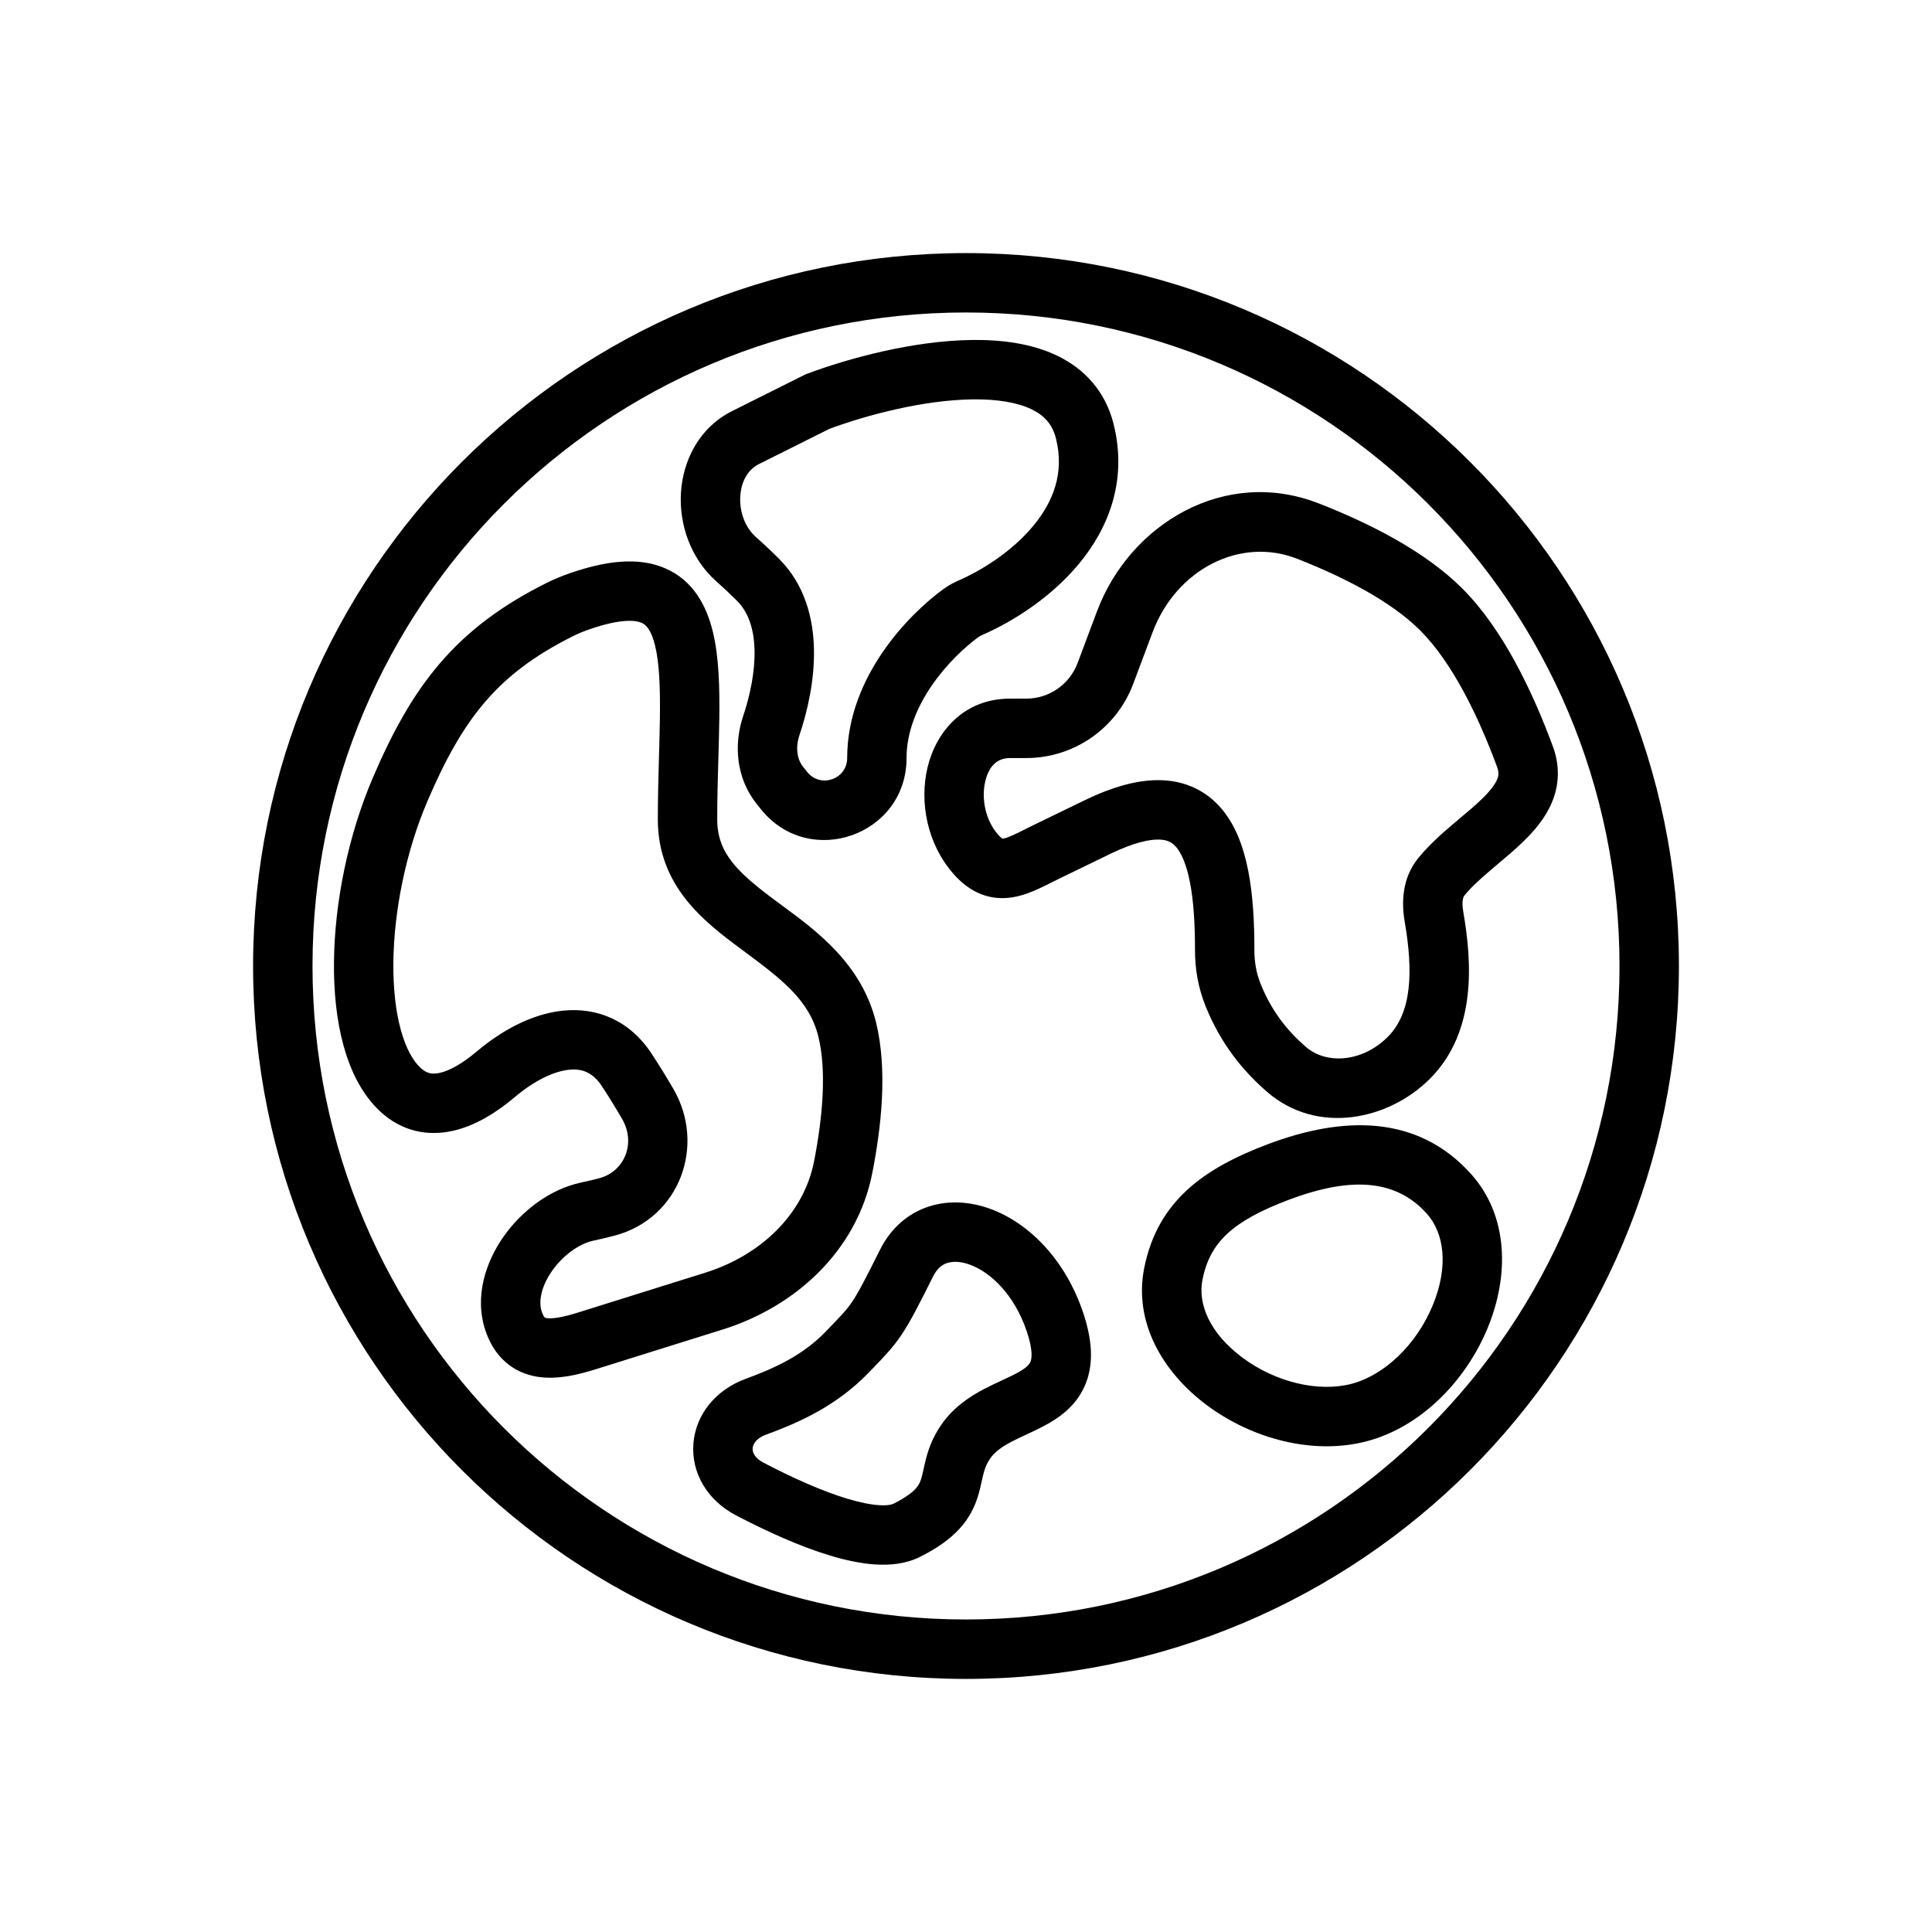 <?xml version="1.0" encoding="UTF-8"?>
<!-- Uploaded to: SVG Repo, www.svgrepo.com, Generator: SVG Repo Mixer Tools -->
<svg fill="#000000" width="800px" height="800px" version="1.1" viewBox="144 144 512 512" xmlns="http://www.w3.org/2000/svg">
 <g fill-rule="evenodd">
  <path d="m493.48 277.41c-24.762-9.699-50.031 5.305-58.777 28.625l-5.129 13.68c-2.129 5.672-7.551 9.43-13.613 9.43h-4.32c-12.402 0-19.66 8.98-21.859 18.328-2.144 9.105-0.102 20.078 6.805 28.008 2.039 2.344 4.441 4.305 7.359 5.461 3.004 1.188 5.938 1.273 8.594 0.816 2.504-0.43 4.801-1.359 6.699-2.227 1.195-0.547 2.578-1.238 3.875-1.887 0.648-0.324 1.277-0.641 1.852-0.918 3.93-1.926 8.5-4.148 13.418-6.516 6.133-2.949 10.25-3.801 12.863-3.715 2.219 0.074 3.457 0.793 4.516 2.062 1.32 1.586 2.66 4.473 3.598 9.32 0.922 4.762 1.336 10.754 1.324 17.926-0.008 4.973 0.844 10.039 2.879 15.031 3.957 9.711 9.613 16.758 16.137 22.449 13.352 11.648 32.32 7.523 43.211-3.367 12.582-12.586 11.125-31.223 8.863-44.352-0.504-2.941 0.078-3.961 0.293-4.223 1.754-2.164 4.098-4.309 6.941-6.731 0.586-0.5 1.203-1.02 1.844-1.559 2.25-1.891 4.75-3.992 6.906-6.094 2.797-2.723 5.769-6.133 7.523-10.336 1.883-4.512 2.191-9.539 0.242-14.816-5.242-14.18-13.074-30.918-24-41.844-10.008-10.008-24.848-17.387-38.043-22.555zm-44.035 34.152c6.269-16.719 23.238-25.387 38.293-19.492 12.66 4.957 25.004 11.379 32.652 19.027 8.402 8.402 15.285 22.426 20.363 36.172 0.52 1.398 0.41 2.309 0 3.289-0.543 1.297-1.738 2.938-3.984 5.125-1.699 1.66-3.578 3.238-5.727 5.047-0.715 0.602-1.469 1.234-2.246 1.898-2.93 2.496-6.223 5.426-8.949 8.785-4.352 5.352-4.441 11.867-3.59 16.828 2.293 13.305 1.906 24.156-4.481 30.543-6.746 6.742-16.285 7.383-21.73 2.637-4.941-4.312-9.004-9.402-11.906-16.523-1.191-2.926-1.719-5.938-1.715-9.066 0.016-7.664-0.414-14.781-1.609-20.945-1.176-6.074-3.223-11.922-6.961-16.406-4.004-4.805-9.496-7.504-16.094-7.719-6.199-0.203-12.969 1.781-20.207 5.262-4.949 2.387-9.555 4.621-13.512 6.559-0.902 0.441-1.672 0.828-2.367 1.176-1.094 0.551-2.012 1.012-2.984 1.453-1.496 0.688-2.336 0.949-2.832 1.031-0.082 0.016-0.141 0.023-0.18 0.027-0.152-0.09-0.562-0.371-1.223-1.129-3.285-3.773-4.438-9.445-3.352-14.059 1.027-4.375 3.426-6.191 6.535-6.191h4.32c12.625 0 23.922-7.828 28.352-19.648zm-39.836 54.707c0 0.004-0.008 0.004 0 0z"/>
  <path d="m334.37 345.21c-0.148 5.113-0.297 10.332-0.297 15.965 0 8.988 5.516 14.125 15.535 21.574 0.598 0.445 1.215 0.898 1.848 1.363 8.988 6.617 20.906 15.391 24.699 30.82 3.09 12.547 1.414 27.711-0.98 39.898-4.09 20.832-20.574 35.523-39.594 41.48l-33.68 10.543c-4.488 1.406-10.195 2.871-15.578 1.988-2.914-0.48-5.859-1.66-8.406-3.922-2.516-2.231-4.203-5.121-5.277-8.328-3.023-9.023 0.145-18.266 4.852-24.938 4.746-6.723 12.168-12.492 20.496-14.266 1.609-0.344 3.223-0.73 4.82-1.148 6.606-1.727 9.844-9.203 6.039-15.738-1.668-2.867-3.453-5.789-5.297-8.59-2.504-3.805-5.363-4.766-8.75-4.418-4.023 0.414-9.16 2.844-14.305 7.191-4.641 3.918-10.266 7.582-16.395 8.977-6.613 1.504-13.609 0.273-19.453-5.215-4.816-4.527-7.824-10.812-9.633-17.438-1.832-6.695-2.598-14.32-2.508-22.199 0.176-15.734 3.769-33.449 10.293-48.684 5.051-11.797 10.434-21.758 17.73-30.285 7.363-8.602 16.387-15.41 28.309-21.355 1.957-0.973 3.981-1.812 6.043-2.531 9.52-3.32 18.16-4.438 25.293-1.395 7.656 3.262 11.137 10.184 12.762 16.957 1.602 6.684 1.797 14.773 1.688 22.953-0.047 3.602-0.148 7.141-0.254 10.738zm-20.367-36.168c-1.617-0.688-5.523-1.152-13.934 1.781-1.5 0.52-2.906 1.109-4.207 1.758-10.359 5.164-17.598 10.754-23.371 17.5-5.832 6.816-10.469 15.152-15.219 26.242-5.691 13.301-8.867 28.965-9.023 42.664-0.074 6.836 0.602 12.938 1.953 17.875 1.367 5.016 3.273 8.277 5.223 10.109 1.602 1.504 3.078 1.82 5.18 1.34 2.59-0.59 5.934-2.445 9.734-5.656 6.5-5.488 14.531-9.965 22.855-10.82 8.961-0.922 17.633 2.496 23.508 11.426 2.035 3.09 3.973 6.262 5.754 9.32 8.672 14.898 1.723 34.34-15.66 38.895-1.805 0.469-3.656 0.914-5.531 1.312-3.633 0.773-7.914 3.703-10.91 7.949-3.035 4.297-3.648 8.285-2.785 10.859 0.402 1.199 0.77 1.523 0.793 1.543 0.02 0.02 0.035 0.031 0.078 0.051 0.051 0.023 0.184 0.074 0.438 0.117 0.562 0.09 1.52 0.109 3.027-0.137 1.492-0.242 3.238-0.699 5.293-1.34l33.676-10.547c14.805-4.633 26.113-15.535 28.855-29.488 2.297-11.703 3.371-24.039 1.141-33.102-2.398-9.746-9.883-15.305-19.902-22.754l-0.754-0.559c-9.504-7.066-21.883-16.496-21.883-34.207 0-5.668 0.16-11.512 0.316-16.934 0.098-3.566 0.195-6.949 0.234-9.977 0.109-8.168-0.156-14.496-1.254-19.078-1.078-4.488-2.535-5.68-3.625-6.144z"/>
  <path d="m431.08 491.97c-4.562-13.691-13.949-23.598-24.383-27.512-5.242-1.965-11.027-2.492-16.488-0.738-5.598 1.797-10.148 5.781-12.996 11.477-4.019 8.039-5.781 11.414-7.414 13.828-1.453 2.148-2.805 3.543-6.418 7.285l-0.535 0.555c-5.941 6.152-13.164 9.59-21.188 12.523-7.961 2.91-13.281 9.434-13.895 17.156-0.617 7.777 3.676 15.055 11.27 19.031 8.027 4.203 16.859 8.227 24.941 10.664 4.043 1.219 8.141 2.113 12.008 2.359 3.789 0.238 8.004-0.102 11.789-1.992 4.488-2.246 7.93-4.66 10.492-7.457 2.664-2.906 4.047-5.859 4.898-8.613 0.398-1.285 0.68-2.519 0.895-3.508l0.094-0.414c0.188-0.855 0.336-1.523 0.52-2.211 0.379-1.418 0.852-2.625 1.773-3.938 1.148-1.637 2.926-2.992 5.723-4.453 1.223-0.641 2.473-1.219 3.898-1.879l0.676-0.316c1.617-0.754 3.484-1.633 5.266-2.664 3.578-2.07 7.766-5.269 9.848-10.812 2.047-5.445 1.484-11.602-0.773-18.371zm-39.785-9.734c1.086-2.172 2.441-3.113 3.731-3.527 1.426-0.461 3.516-0.496 6.144 0.492 5.309 1.988 11.668 7.828 14.977 17.75 1.68 5.039 1.234 7.148 0.969 7.852-0.227 0.609-0.785 1.445-2.992 2.723-1.109 0.641-2.398 1.262-4.019 2.016l-0.625 0.289c-1.402 0.648-3.027 1.406-4.613 2.234-3.688 1.93-8.051 4.711-11.312 9.367-2.262 3.227-3.379 6.254-4.086 8.887-0.289 1.07-0.52 2.125-0.703 2.957l-0.078 0.363c-0.215 0.957-0.375 1.637-0.562 2.242-0.32 1.035-0.695 1.793-1.465 2.633-0.871 0.949-2.543 2.32-5.926 4.012-0.336 0.164-1.418 0.512-3.754 0.363-2.254-0.145-5.098-0.711-8.461-1.723-6.727-2.027-14.559-5.547-22.18-9.539-2.644-1.383-2.941-3.035-2.879-3.836 0.066-0.852 0.703-2.555 3.602-3.613 8.781-3.207 18.684-7.648 27.109-16.379l0.918-0.945c3.191-3.297 5.5-5.68 7.746-9 2.348-3.465 4.606-7.91 8.461-15.617z"/>
  <path d="m506.19 525.95c28.723-7.543 47.488-48.762 27.633-70.848-14.211-15.805-33.965-15.371-53.848-7.871-16.938 6.391-29.203 15.051-32.746 32.801-5.711 28.621 30.734 53.336 58.961 45.918zm17.484-35.992c4.371-10.555 2.961-19.297-1.559-24.328-7.769-8.637-19.164-10.238-36.582-3.668-14.914 5.625-20.898 11.297-22.863 21.152-1.266 6.34 1.781 14.148 10.68 20.738 8.898 6.59 20.234 9.133 28.84 6.871 8.574-2.254 17.125-10.227 21.484-20.766z"/>
  <path d="m439.12 256.39c-2.215-8.84-7.867-14.734-15.016-18.156-6.832-3.266-14.895-4.246-22.645-4.137-15.535 0.211-32.617 4.848-43.59 8.961l-0.387 0.145-19.438 9.719c-8.871 4.438-13.059 13.234-13.582 21.602-0.516 8.324 2.465 17.406 9.367 23.535 1.84 1.633 3.68 3.359 5.492 5.168 3 3 4.523 7.426 4.641 13.168 0.121 5.746-1.211 12.016-3.039 17.453-2.453 7.32-1.938 16.273 3.59 23.18l1.129 1.41c12.801 16.004 38.605 6.949 38.605-13.543 0-6.852 2.715-13.43 6.688-19.227 3.977-5.789 8.883-10.305 12.355-12.836 0.219-0.16 0.598-0.383 1.367-0.719 7.484-3.281 17.613-9.512 25.176-18.574 7.711-9.242 13.086-21.938 9.285-37.148zm-94.035 10.613 18.691-9.344c10.023-3.719 25-7.644 37.898-7.82 6.551-0.09 11.875 0.801 15.637 2.598 3.445 1.648 5.598 4.023 6.531 7.773 2.266 9.043-0.648 16.715-6.098 23.242-5.594 6.703-13.488 11.645-19.406 14.238-1.227 0.539-2.777 1.293-4.32 2.414-4.711 3.438-10.945 9.195-16.062 16.656-5.117 7.461-9.449 17.109-9.449 28.133 0 5.609-7.066 8.086-10.57 3.707l-1.129-1.41c-1.512-1.891-2.082-4.977-0.953-8.336 2.176-6.484 4.019-14.637 3.852-22.789-0.168-8.16-2.394-17.117-9.25-23.969-2.047-2.051-4.117-3.988-6.172-5.812-2.797-2.481-4.363-6.602-4.106-10.781 0.258-4.133 2.172-7.133 4.906-8.5z"/>
  <path d="m588.93 400c0 104.34-84.586 188.93-188.93 188.93-104.34 0-188.93-84.586-188.93-188.93 0-104.34 84.586-188.93 188.93-188.93 104.34 0 188.93 84.586 188.93 188.93zm-15.742 0c0 95.645-77.539 173.18-173.18 173.18-95.648 0-173.19-77.539-173.19-173.18 0-95.648 77.539-173.19 173.19-173.19 95.645 0 173.18 77.539 173.18 173.19z"/>
 </g>
</svg>